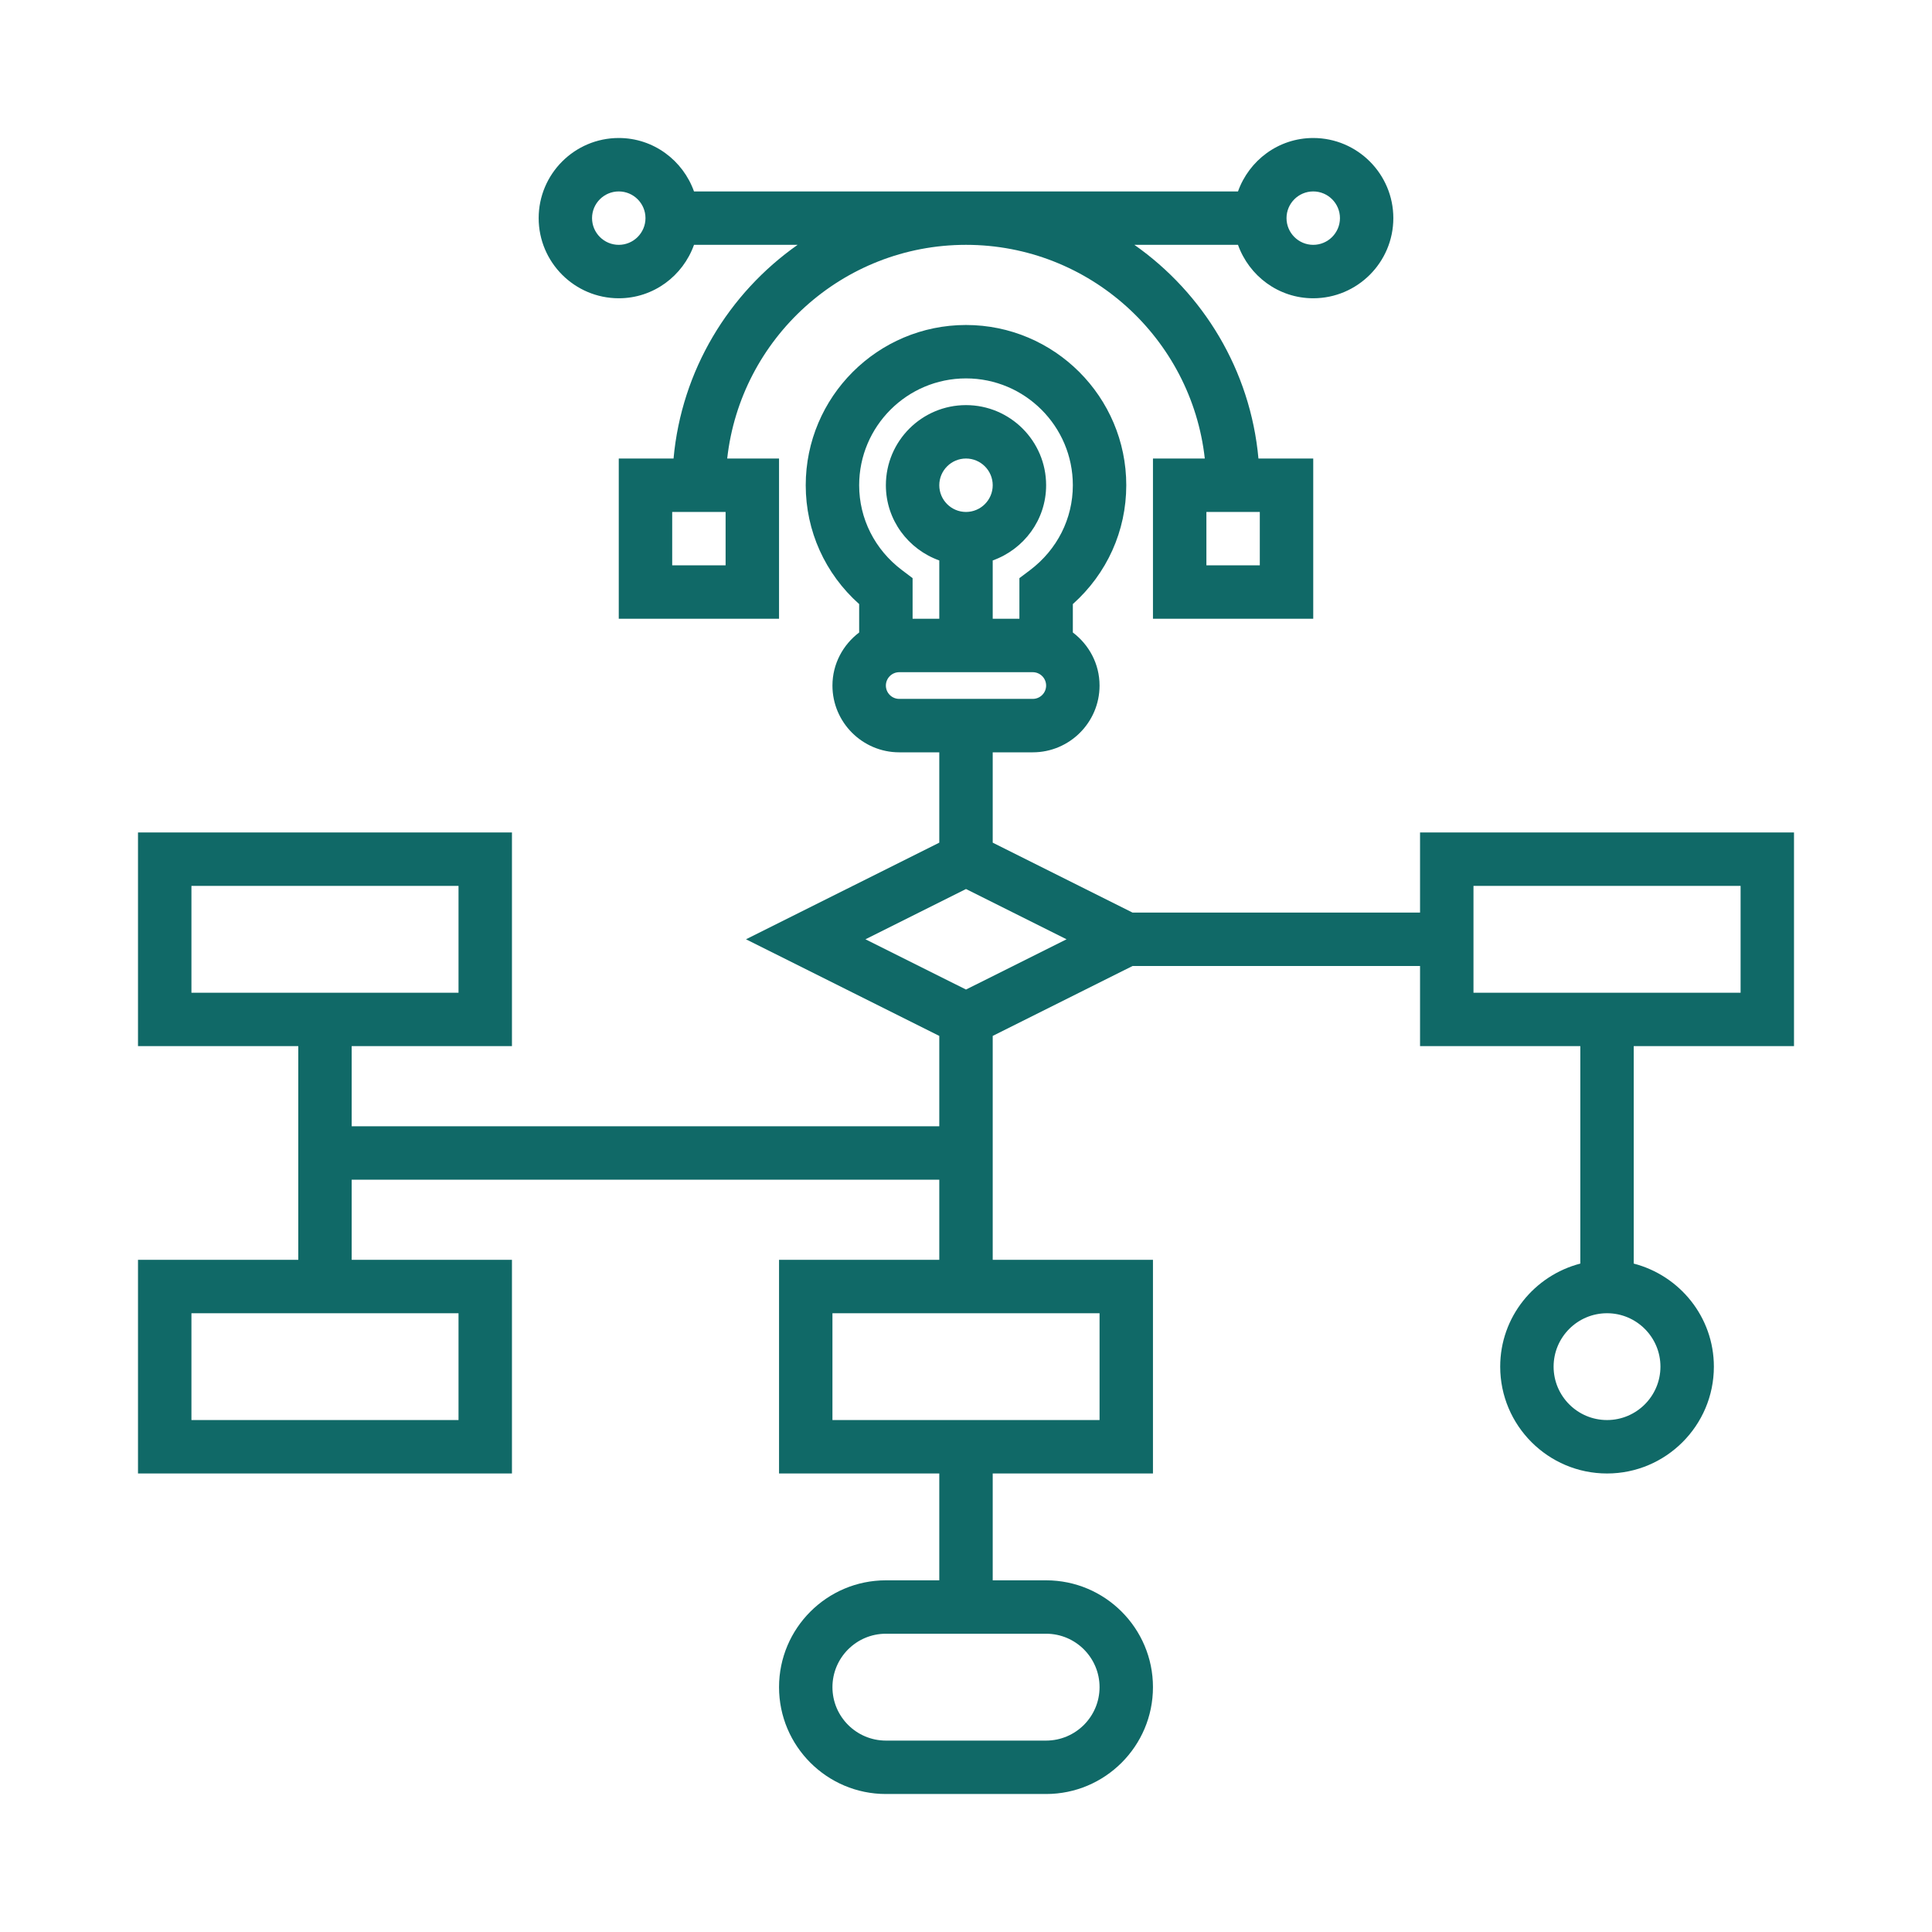 <svg xmlns="http://www.w3.org/2000/svg" width="70" height="70" viewBox="0 0 70 70" fill="none"><path d="M35 11.775C38.202 11.775 40.807 14.38 40.807 17.582C40.806 19.239 40.107 20.782 38.871 21.887V22.916C39.455 23.357 39.839 24.051 39.839 24.839C39.839 26.173 38.752 27.258 37.419 27.258H35.968V30.531L41.035 33.065H51.451V30.161H65V37.903H59.193V45.782C60.858 46.215 62.096 47.717 62.097 49.516C62.097 51.651 60.36 53.387 58.226 53.387C56.091 53.387 54.355 51.65 54.355 49.516C54.355 47.717 55.593 46.215 57.258 45.782V37.903H51.451V35H41.035L35.968 37.533V45.645H41.774V53.387H35.968V57.258H37.903C40.038 57.258 41.774 58.994 41.774 61.129C41.774 63.264 40.038 65 37.903 65H32.097C29.962 65 28.226 63.264 28.226 61.129C28.226 58.994 29.962 57.258 32.097 57.258H34.032V53.387H28.226V45.645H34.032V42.742H12.742V45.645H18.549V53.387H5V45.645H10.807V37.903H5V30.161H18.549V37.903H12.742V40.807H34.032V37.533L27.029 34.032L34.032 30.531V27.258H32.581C31.248 27.258 30.161 26.173 30.161 24.839C30.161 24.052 30.546 23.358 31.129 22.916V21.887C29.893 20.783 29.194 19.239 29.193 17.582C29.193 14.38 31.798 11.775 35 11.775ZM32.097 59.193C31.029 59.193 30.161 60.062 30.161 61.129C30.161 62.196 31.029 63.064 32.097 63.065H37.903C38.971 63.064 39.839 62.196 39.839 61.129C39.839 60.062 38.971 59.193 37.903 59.193H32.097ZM6.936 47.581V51.451H16.613V47.581H6.936ZM30.161 47.581V51.451H39.839V47.581H30.161ZM58.226 47.581C57.158 47.581 56.29 48.449 56.29 49.516C56.29 50.583 57.158 51.451 58.226 51.451C59.293 51.451 60.161 50.583 60.161 49.516C60.161 48.448 59.293 47.581 58.226 47.581ZM6.936 32.097V35.968H16.613V32.097H6.936ZM53.387 32.097V35.968H63.065V32.097H53.387ZM31.357 34.032L35 35.853L38.643 34.032L35 32.211L31.357 34.032ZM32.581 24.355C32.314 24.355 32.097 24.573 32.097 24.839C32.097 25.105 32.314 25.322 32.581 25.322H37.419C37.686 25.322 37.903 25.105 37.903 24.839C37.903 24.573 37.686 24.355 37.419 24.355H32.581ZM47.581 5C49.181 5 50.483 6.303 50.483 7.903C50.483 9.504 49.181 10.806 47.581 10.807C46.321 10.807 45.256 9.995 44.855 8.871H41.101C43.595 10.624 45.305 13.414 45.596 16.613H47.581V22.419H41.774V16.613H43.652C43.169 12.265 39.475 8.871 35 8.871C30.525 8.871 26.831 12.265 26.348 16.613H28.226V22.419H22.419V16.613H24.404C24.695 13.414 26.406 10.624 28.899 8.871H25.145C24.744 9.995 23.679 10.807 22.419 10.807C20.819 10.806 19.517 9.504 19.517 7.903C19.517 6.303 20.819 5 22.419 5C23.679 5 24.744 5.812 25.145 6.936H44.855C45.256 5.812 46.321 5 47.581 5ZM35 13.71C32.865 13.71 31.129 15.446 31.129 17.581C31.129 18.791 31.695 19.913 32.681 20.657L33.065 20.947V22.419H34.032V20.306C32.909 19.905 32.097 18.841 32.097 17.581C32.097 15.98 33.399 14.678 35 14.678C36.601 14.678 37.903 15.98 37.903 17.581C37.903 18.841 37.091 19.905 35.968 20.306V22.419H36.935V20.947L37.319 20.658C38.305 19.913 38.871 18.791 38.871 17.581C38.871 15.446 37.135 13.71 35 13.71ZM24.355 18.549V20.483H26.29V18.549H24.355ZM43.71 18.549V20.483H45.645V18.549H43.71ZM35 16.613C34.467 16.613 34.032 17.047 34.032 17.581C34.032 18.115 34.467 18.549 35 18.549C35.533 18.549 35.968 18.115 35.968 17.581C35.968 17.047 35.533 16.613 35 16.613ZM22.419 6.936C21.886 6.936 21.451 7.369 21.451 7.903C21.451 8.437 21.886 8.871 22.419 8.871C22.952 8.871 23.387 8.437 23.387 7.903C23.387 7.369 22.952 6.936 22.419 6.936ZM47.581 6.936C47.048 6.936 46.613 7.369 46.613 7.903C46.613 8.437 47.048 8.871 47.581 8.871C48.114 8.871 48.549 8.437 48.549 7.903C48.549 7.369 48.114 6.936 47.581 6.936Z" fill="#106967"></path></svg>